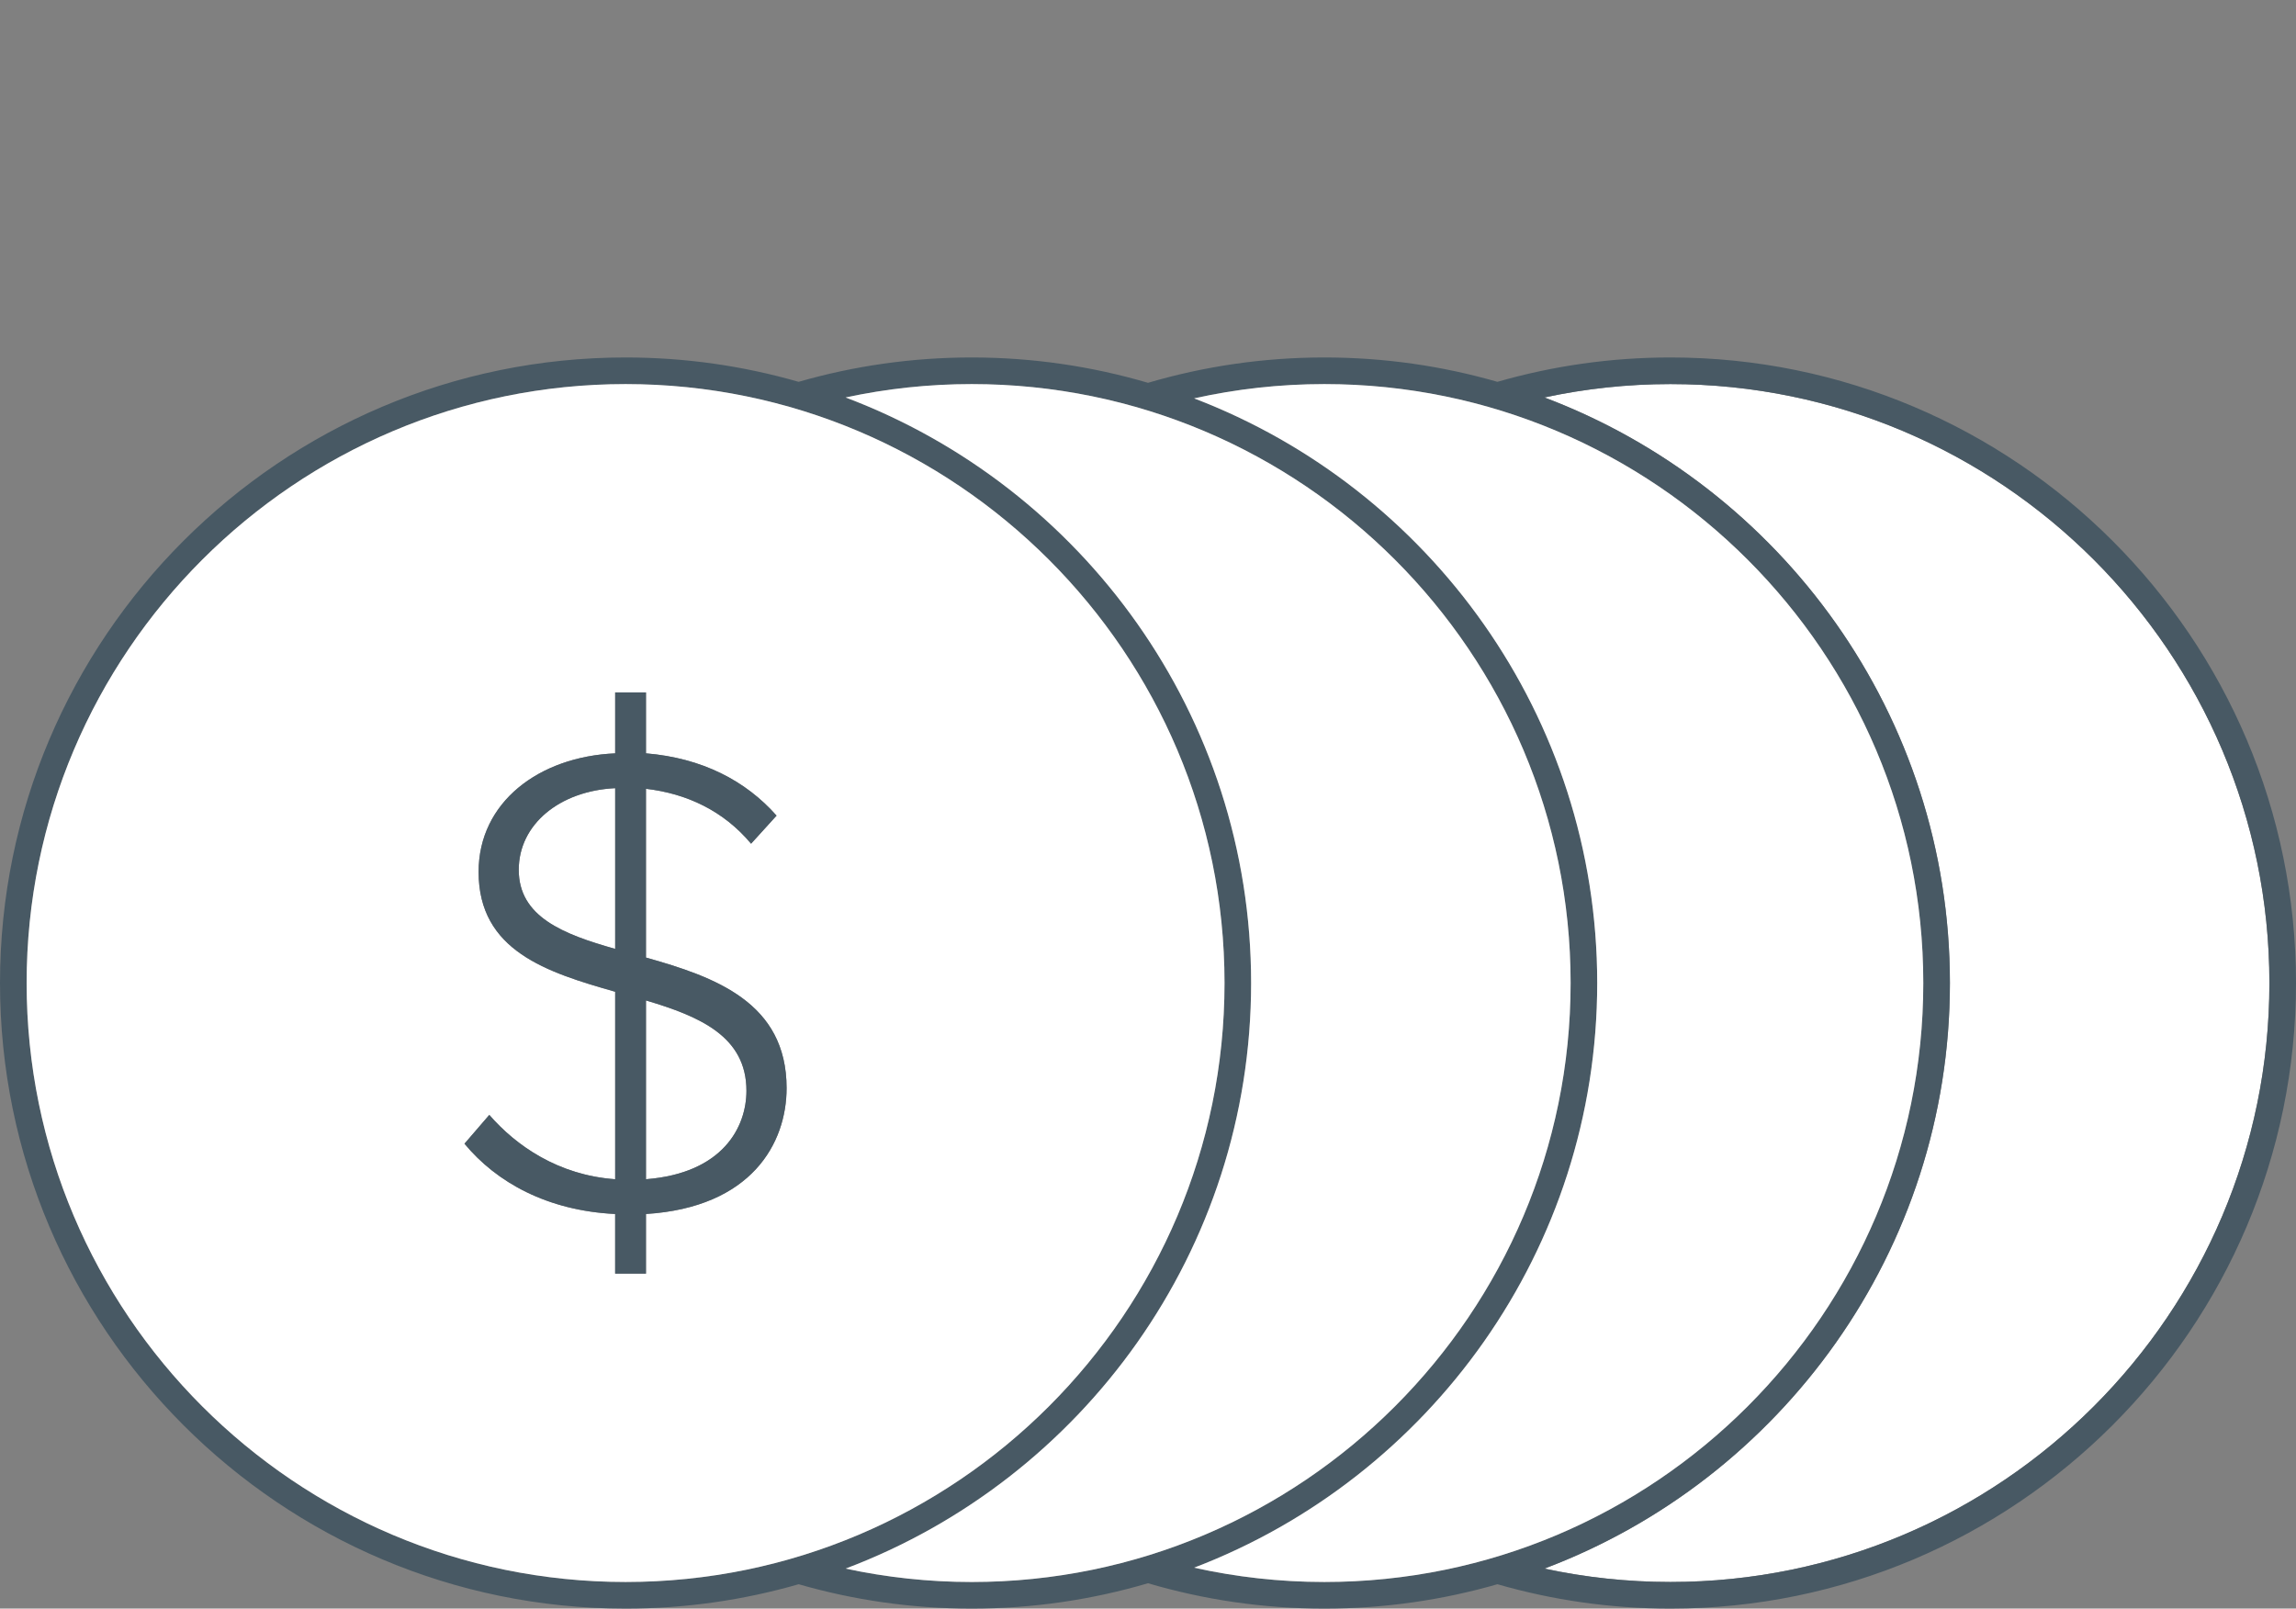 <?xml version="1.0" encoding="utf-8"?>
<!-- Generator: Adobe Illustrator 16.0.0, SVG Export Plug-In . SVG Version: 6.00 Build 0)  -->
<!DOCTYPE svg PUBLIC "-//W3C//DTD SVG 1.1//EN" "http://www.w3.org/Graphics/SVG/1.1/DTD/svg11.dtd">
<svg version="1.1" id="Layer_1" xmlns="http://www.w3.org/2000/svg" xmlns:xlink="http://www.w3.org/1999/xlink" x="0px" y="0px"
	 width="128.457px" height="90px" viewBox="0 0 128.457 90" enable-background="new 0 0 128.457 90" xml:space="preserve">
<rect x="0" y="0" width="128.457" height="90" fill="#808080" stroke="none"/>
<g>
	<path fill="#FFFFFF" d="M93.459,21.489c-2.418,0-4.776,0.26-7.051,0.749c13.242,4.993,22.686,17.794,22.686,32.761
		c0,14.968-9.442,27.771-22.686,32.763c2.273,0.489,4.633,0.749,7.051,0.749c18.478,0,33.51-15.032,33.51-33.512
		C126.969,36.521,111.936,21.489,93.459,21.489z"/>
	<path fill="#485964" d="M93.459,20c-3.356,0-6.604,0.477-9.682,1.363C80.701,20.477,77.453,20,74.096,20
		c-3.427,0-6.736,0.497-9.867,1.418C61.098,20.497,57.787,20,54.363,20c-3.357,0-6.605,0.477-9.682,1.363
		C41.605,20.477,38.357,20,35,20C15.701,20,0,35.7,0,54.999C0,74.299,15.701,90,35,90c3.357,0,6.605-0.477,9.683-1.363
		C47.758,89.523,51.006,90,54.363,90c3.424,0,6.734-0.497,9.865-1.418C67.359,89.503,70.67,90,74.096,90
		c3.356,0,6.604-0.477,9.682-1.363C86.854,89.523,90.102,90,93.459,90c19.299,0,34.998-15.701,34.998-35.001
		C128.457,35.7,112.758,20,93.459,20z M93.459,88.511c-2.418,0-4.776-0.26-7.051-0.749c13.242-4.992,22.686-17.795,22.686-32.763
		c0-14.967-9.442-27.768-22.686-32.761c2.273-0.489,4.633-0.749,7.051-0.749c18.478,0,33.51,15.032,33.51,33.51
		C126.969,73.479,111.936,88.511,93.459,88.511z M35,21.489c18.478,0,33.51,15.032,33.51,33.51c0,18.479-15.032,33.512-33.51,33.512
		c-18.479,0-33.51-15.032-33.51-33.512C1.49,36.521,16.521,21.489,35,21.489z M69.998,54.999c0-14.967-9.442-27.768-22.686-32.761
		c2.272-0.489,4.633-0.749,7.051-0.749c18.477,0,33.51,15.032,33.51,33.51c0,18.479-15.033,33.512-33.51,33.512
		c-2.418,0-4.777-0.26-7.051-0.749C60.555,82.77,69.998,69.967,69.998,54.999z M89.361,54.999c0-14.916-9.381-27.681-22.551-32.71
		c2.346-0.521,4.782-0.8,7.285-0.8c18.477,0,33.51,15.032,33.51,33.51c0,18.479-15.033,33.512-33.51,33.512
		c-2.503,0-4.939-0.278-7.285-0.8C79.98,82.682,89.361,69.916,89.361,54.999z"/>
	<path fill="#FFFFFF" d="M107.605,54.999c0-18.478-15.033-33.51-33.51-33.51c-2.503,0-4.939,0.278-7.285,0.8
		c13.17,5.029,22.551,17.794,22.551,32.71c0,14.917-9.381,27.683-22.551,32.712c2.346,0.521,4.782,0.8,7.285,0.8
		C92.572,88.511,107.605,73.479,107.605,54.999z"/>
	<path fill="#FFFFFF" d="M87.873,54.999c0-18.478-15.033-33.51-33.51-33.51c-2.418,0-4.777,0.26-7.051,0.749
		c13.242,4.993,22.686,17.794,22.686,32.761c0,14.968-9.442,27.771-22.686,32.763c2.272,0.489,4.633,0.75,7.051,0.75
		C72.84,88.511,87.873,73.479,87.873,54.999z"/>
	<path fill="#FFFFFF" d="M35,88.511c18.478,0,33.51-15.032,33.51-33.512c0-18.478-15.032-33.51-33.51-33.51
		c-18.479,0-33.51,15.032-33.51,33.51C1.49,73.479,16.521,88.511,35,88.511z M43.447,45.635l-1.426,1.571
		c-1.533-1.835-3.597-2.808-5.881-3.071v9.441c3.86,1.086,7.868,2.508,7.868,7.305c0,3.072-1.948,6.669-7.868,7.043v3.336h-1.724
		v-3.336c-3.784-0.188-6.631-1.759-8.43-3.933l1.389-1.612c1.498,1.725,3.858,3.372,7.042,3.6v-10.49
		c-3.822-1.088-7.641-2.286-7.641-6.706c0-3.896,3.371-6.445,7.641-6.632v-3.41h1.724v3.409
		C39.287,42.411,41.725,43.686,43.447,45.635z"/>
	<path fill="#FFFFFF" d="M29.023,48.667c0,2.623,2.473,3.599,5.395,4.423v-8.992C31.311,44.248,29.023,46.121,29.023,48.667z"/>
	<path fill="#FFFFFF" d="M36.141,65.979c4.309-0.338,5.621-2.924,5.621-4.949c0-3.03-2.587-4.155-5.621-5.055V65.979z"/>
	<path fill="#485964" d="M34.418,38.74v3.409c-4.27,0.187-7.641,2.736-7.641,6.632c0,4.42,3.818,5.617,7.641,6.705v10.49
		c-3.184-0.227-5.543-1.873-7.042-3.599l-1.389,1.612c1.799,2.174,4.646,3.746,8.43,3.933v3.336h1.724v-3.336
		c5.92-0.374,7.868-3.971,7.868-7.043c0-4.797-4.008-6.219-7.868-7.305v-9.441c2.284,0.264,4.348,1.236,5.881,3.071l1.426-1.571
		c-1.723-1.949-4.16-3.224-7.307-3.485V38.74H34.418z M34.418,53.09c-2.922-0.824-5.395-1.8-5.395-4.423
		c0-2.546,2.288-4.419,5.395-4.569V53.09z M41.762,61.029c0,2.025-1.312,4.609-5.621,4.947V55.975
		C39.176,56.873,41.762,57.998,41.762,61.029z"/>
</g>
</svg>
